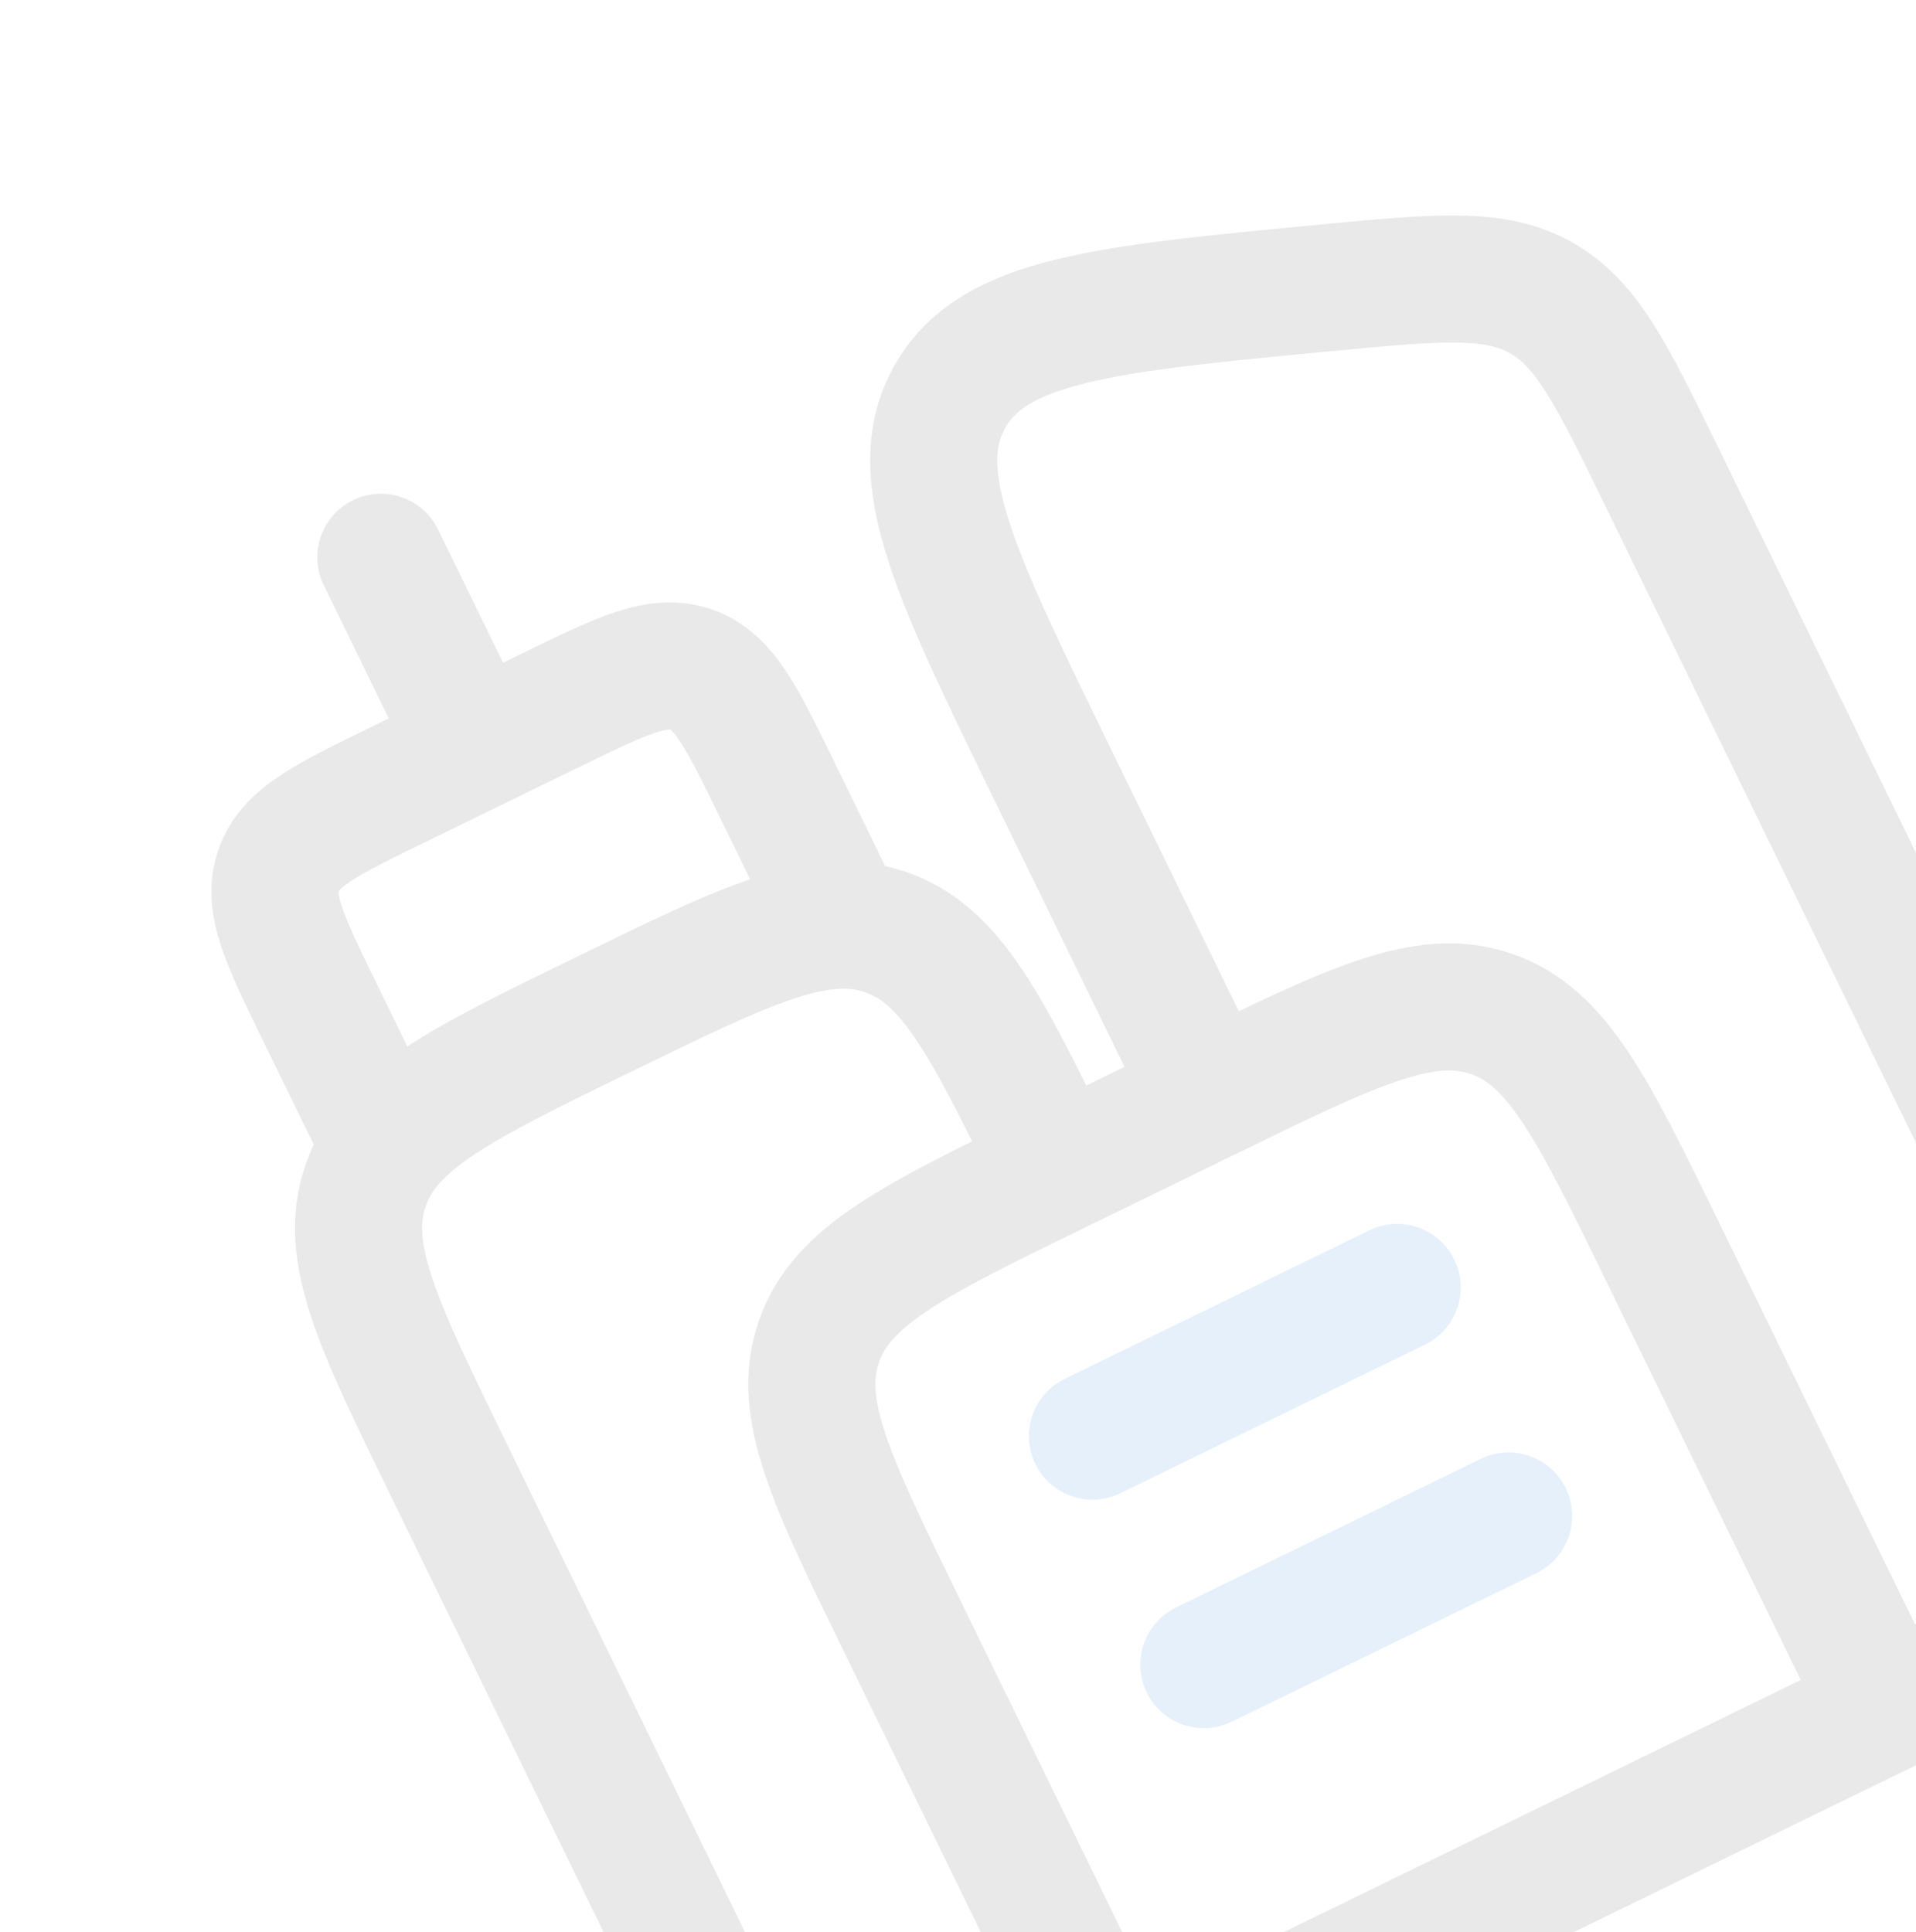 <svg width="117" height="118" viewBox="0 0 117 118" fill="none" xmlns="http://www.w3.org/2000/svg">
<g opacity="0.1">
<path d="M50.028 136.143L27.34 89.625C23.062 80.854 20.923 76.468 22.319 72.414C23.715 68.36 28.1 66.221 36.872 61.943C45.643 57.665 50.029 55.526 54.083 56.922C58.137 58.317 60.276 62.703 64.554 71.475" stroke="#1D1D1B" stroke-width="7.763"/>
<path d="M115.152 104.379L101.539 76.469C97.261 67.697 95.122 63.312 91.068 61.916C87.014 60.52 82.628 62.659 73.857 66.937L64.553 71.475C55.782 75.753 51.396 77.892 50 81.946C48.604 86 50.743 90.385 55.022 99.157L68.634 127.067" stroke="#1D1D1B" stroke-width="7.763"/>
<path d="M133.76 95.303L101.479 29.118C98.437 22.881 96.916 19.762 94.093 18.179C91.27 16.597 87.816 16.926 80.908 17.584C67.398 18.872 60.643 19.516 57.992 24.244C55.341 28.972 58.316 35.071 64.265 47.268L73.858 66.936" stroke="#1D1D1B" stroke-width="7.763"/>
<path d="M22.916 68.749L19.513 61.772C17.374 57.386 16.305 55.193 17.003 53.166C17.701 51.139 19.893 50.07 24.279 47.931L33.583 43.393C37.968 41.254 40.161 40.184 42.188 40.882C44.215 41.58 45.285 43.773 47.424 48.159L50.827 55.136" stroke="#1D1D1B" stroke-width="7.763" stroke-linecap="round"/>
<path d="M27.796 43.336L23.259 34.033" stroke="#1D1D1B" stroke-width="7.763" stroke-linecap="round"/>
<path d="M138.411 93.035L45.376 138.412" stroke="#1D1D1B" stroke-width="7.763" stroke-linecap="round"/>
<path d="M66.709 87.699L85.316 78.624" stroke="#0063D7" stroke-width="7.763" stroke-linecap="round"/>
<path d="M73.515 101.654L92.122 92.579" stroke="#0063D7" stroke-width="7.763" stroke-linecap="round"/>
</g>
</svg>
